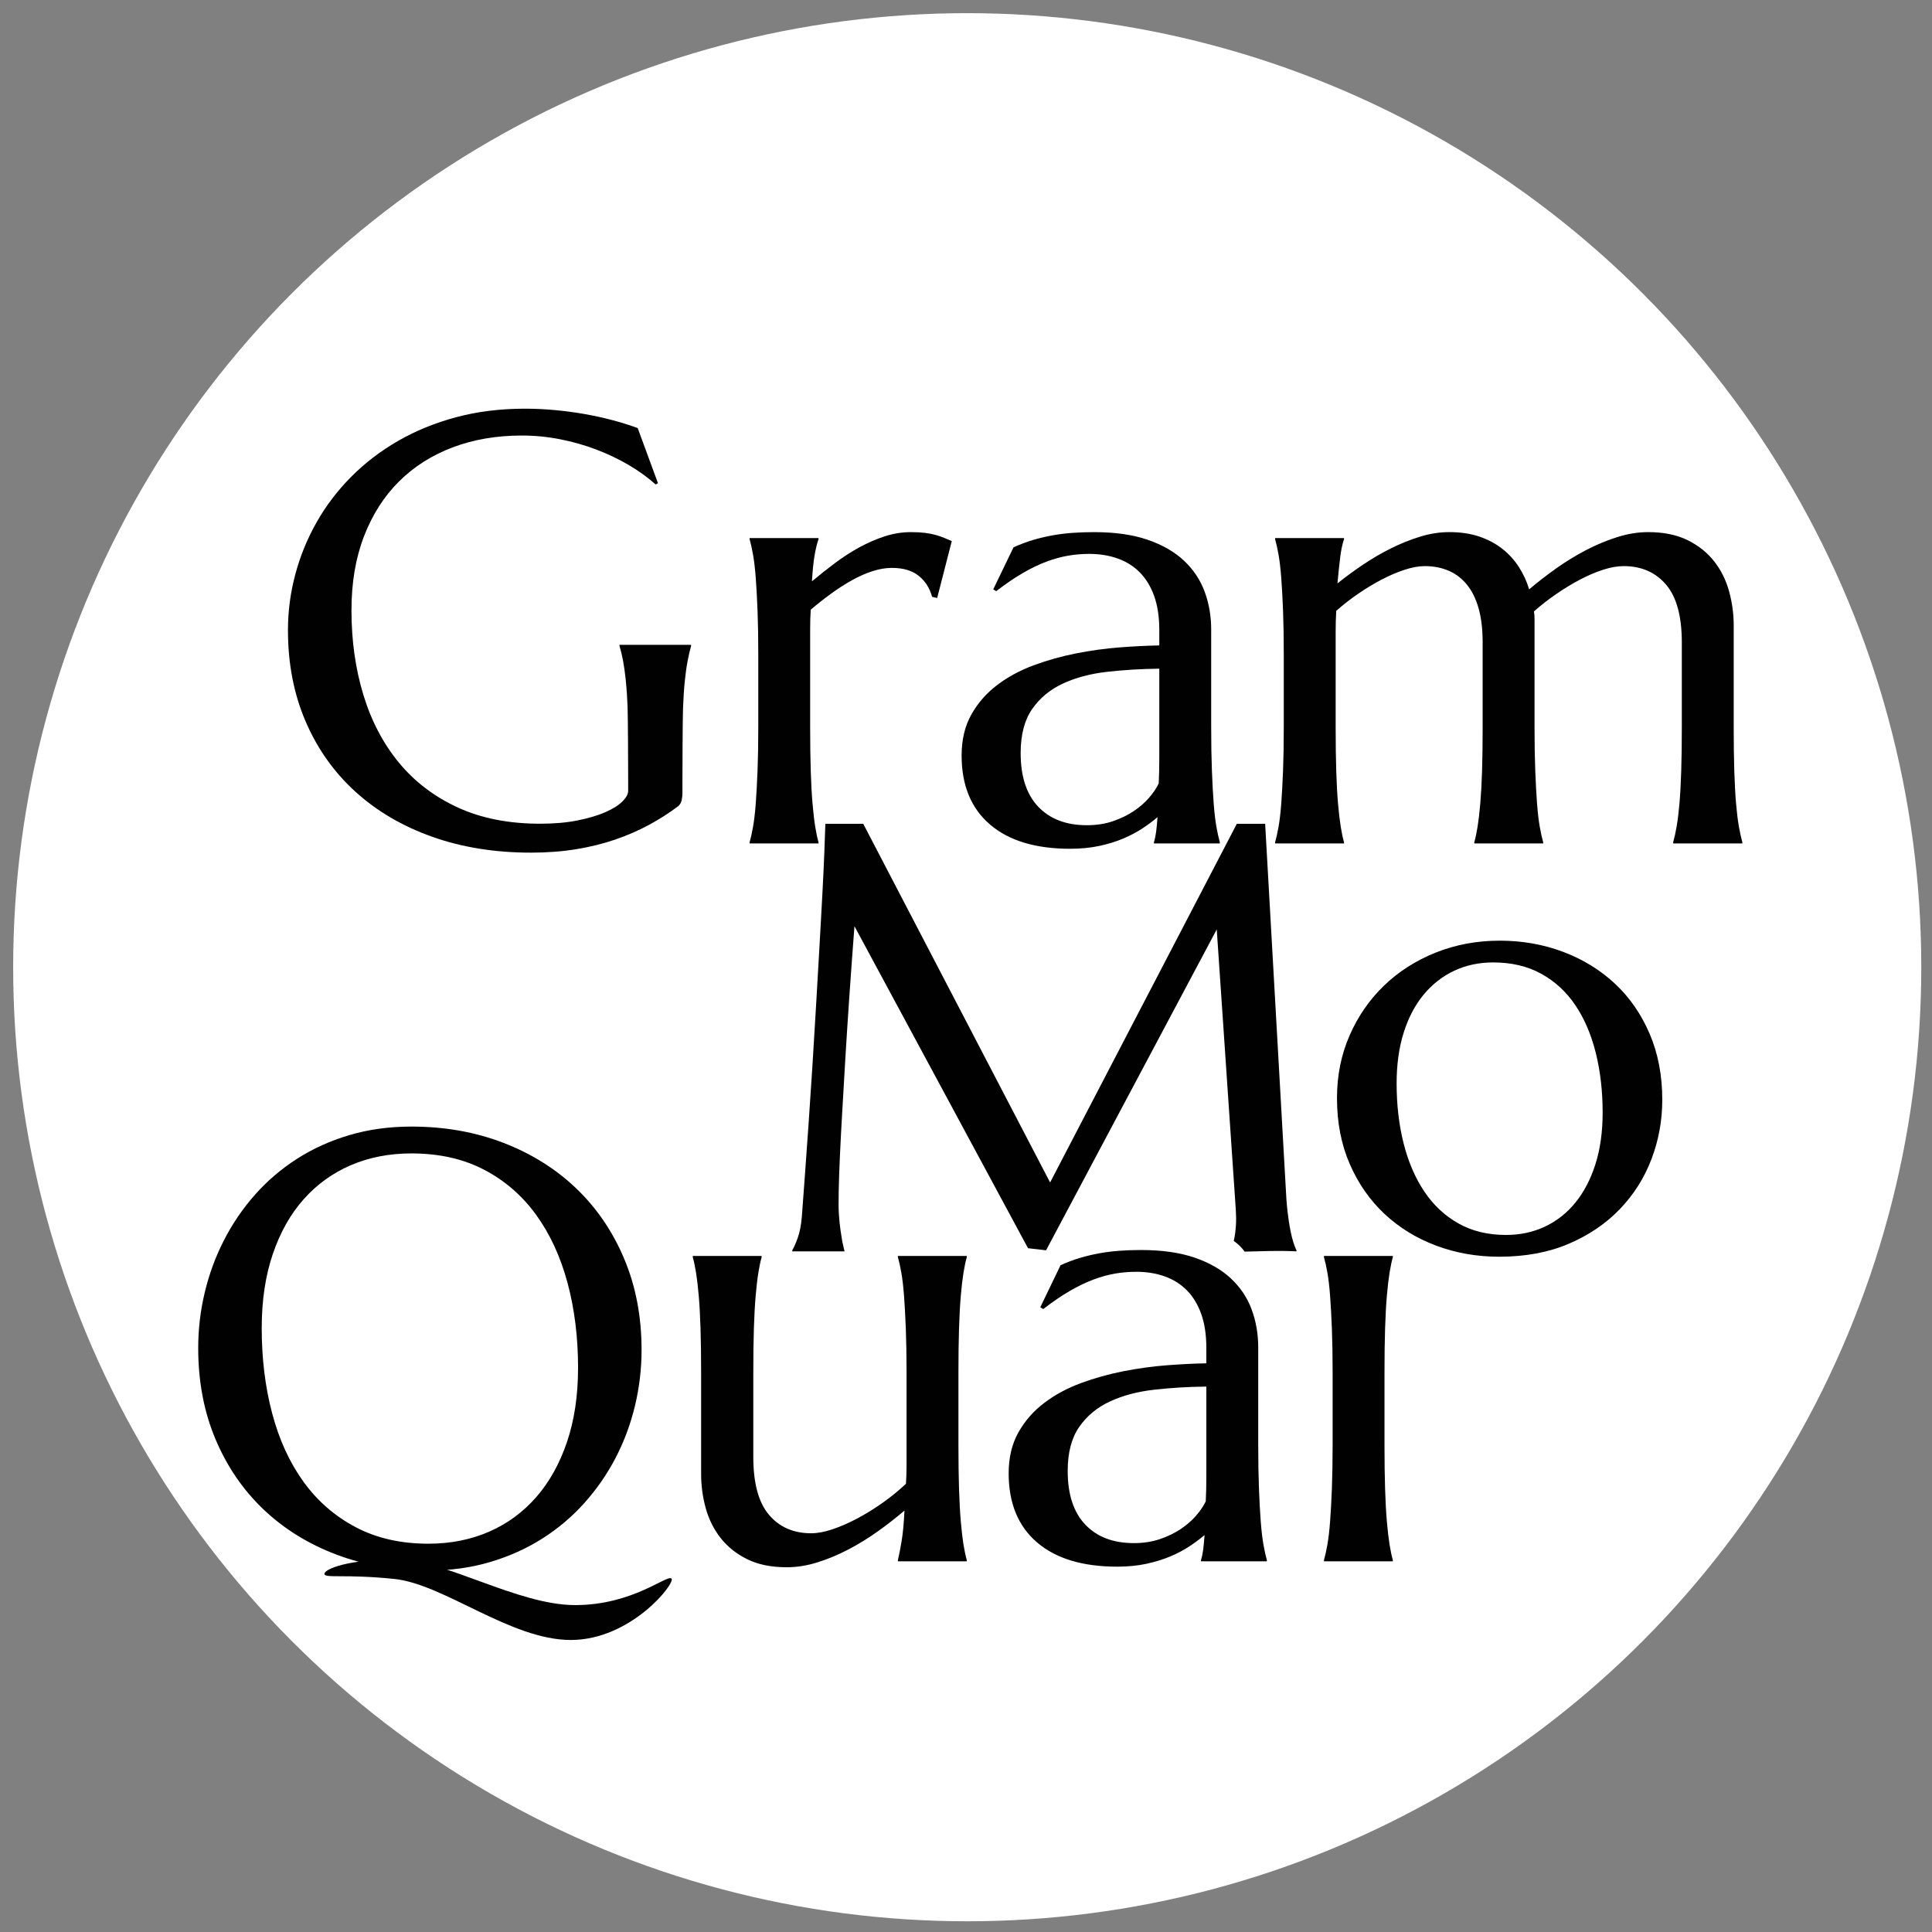 <?xml version="1.0" encoding="UTF-8" standalone="no"?>
<svg
   viewBox="0 0 604.531 604.531"
   height="604.531"
   width="604.531"
   xml:space="preserve"
   id="svg2"
   version="1.1"
   sodipodi:docname="grammoquai.svg"
   inkscape:version="1.2 (dc2aeda, 2022-05-15)"
   xmlns:inkscape="http://www.inkscape.org/namespaces/inkscape"
   xmlns:sodipodi="http://sodipodi.sourceforge.net/DTD/sodipodi-0.dtd"
   xmlns="http://www.w3.org/2000/svg"
   xmlns:svg="http://www.w3.org/2000/svg"
   xmlns:rdf="http://www.w3.org/1999/02/22-rdf-syntax-ns#"
   xmlns:cc="http://creativecommons.org/ns#"
   xmlns:dc="http://purl.org/dc/elements/1.1/"><rect x="0" y="0" width="604.531" height="604.531" fill="#808080" stroke="none"/><sodipodi:namedview
     id="namedview298"
     pagecolor="#505050"
     bordercolor="#ffffff"
     borderopacity="1"
     inkscape:showpageshadow="0"
     inkscape:pageopacity="0"
     inkscape:pagecheckerboard="1"
     inkscape:deskcolor="#505050"
     showgrid="false"
     inkscape:zoom="0.98132893"
     inkscape:cx="549.76469"
     inkscape:cy="364.30191"
     inkscape:window-width="1680"
     inkscape:window-height="969"
     inkscape:window-x="0"
     inkscape:window-y="25"
     inkscape:window-maximized="0"
     inkscape:current-layer="g13307" /><defs
     id="defs6"><clipPath
       id="clipPath18"
       clipPathUnits="userSpaceOnUse"><path
         id="path16"
         d="M 0,101.456 H 453.398 V 0 H 0 Z" /></clipPath></defs><circle
     style="display:inline;fill:#ffffff"
     id="path525"
     cx="302.648"
     cy="302.648"
     r="298.53"
     transform="translate(-2.549007e-8)" /><g
     id="g13307"
     transform="matrix(2.151,0,0,2.151,-312.558,-300.355)"><g
       id="g13169"
       transform="matrix(1.333,0,0,-1.333,149.301,304.049)"><g
         transform="translate(71.478,36.768)"
         id="g20"><path
           id="path22"
           style="fill:#010101;fill-opacity:1;fill-rule:nonzero;stroke:none"
           d="m 0,0 c 0,-0.238 -0.028,-0.488 -0.082,-0.748 -0.054,-0.261 -0.178,-0.478 -0.374,-0.651 -0.976,-0.738 -2.033,-1.415 -3.172,-2.034 -1.139,-0.618 -2.371,-1.155 -3.693,-1.61 -1.324,-0.456 -2.75,-0.809 -4.279,-1.058 -1.529,-0.249 -3.172,-0.374 -4.929,-0.374 -3.949,0 -7.549,0.581 -10.803,1.741 -3.254,1.161 -6.047,2.803 -8.378,4.929 -2.332,2.126 -4.138,4.68 -5.418,7.663 -1.28,2.983 -1.92,6.296 -1.92,9.94 0,2.061 0.265,4.089 0.798,6.085 0.531,1.995 1.306,3.893 2.326,5.694 1.019,1.8 2.278,3.454 3.774,4.962 1.497,1.508 3.205,2.815 5.125,3.921 1.92,1.106 4.035,1.968 6.345,2.587 2.31,0.618 4.81,0.927 7.5,0.927 1.041,0 2.103,-0.049 3.188,-0.146 1.085,-0.098 2.159,-0.239 3.222,-0.423 1.062,-0.185 2.087,-0.407 3.075,-0.667 0.987,-0.261 1.924,-0.553 2.814,-0.879 l 2.213,-6.02 -0.261,-0.13 c -0.845,0.76 -1.821,1.464 -2.928,2.115 -1.106,0.651 -2.289,1.215 -3.547,1.692 -1.258,0.478 -2.575,0.852 -3.953,1.123 -1.378,0.271 -2.771,0.406 -4.181,0.406 -2.733,0 -5.239,-0.428 -7.516,-1.285 -2.278,-0.857 -4.236,-2.098 -5.873,-3.725 -1.638,-1.627 -2.913,-3.623 -3.823,-5.987 -0.912,-2.365 -1.367,-5.054 -1.367,-8.069 0,-3.32 0.433,-6.4 1.301,-9.242 0.867,-2.841 2.159,-5.303 3.872,-7.385 1.714,-2.083 3.856,-3.715 6.426,-4.898 2.571,-1.182 5.569,-1.772 8.997,-1.772 1.518,0 2.875,0.119 4.067,0.357 1.193,0.238 2.202,0.537 3.027,0.895 0.824,0.358 1.448,0.749 1.87,1.171 0.423,0.423 0.635,0.808 0.635,1.156 v 1.268 c 0,1.519 -0.022,6.831 -0.065,7.938 -0.044,1.106 -0.109,2.066 -0.195,2.88 -0.087,0.813 -0.185,1.512 -0.293,2.098 -0.109,0.585 -0.239,1.128 -0.391,1.627 v 0.13 h 7.809 v -0.13 C 0.813,15.616 0.688,15.079 0.569,14.461 0.45,13.843 0.347,13.111 0.26,12.265 0.173,11.419 0.108,10.427 0.065,9.288 0.021,8.148 0,2.831 0,1.334 Z" /></g><g
         transform="translate(79.755,51.898)"
         id="g24"><path
           id="path26"
           style="fill:#010101;fill-opacity:1;fill-rule:nonzero;stroke:none"
           d="m 0,0 c 0,1.844 -0.028,3.455 -0.082,4.832 -0.054,1.378 -0.119,2.565 -0.195,3.563 -0.076,0.998 -0.174,1.833 -0.293,2.505 -0.119,0.673 -0.243,1.237 -0.374,1.692 v 0.131 H 6.572 V 12.592 C 6.398,12.094 6.252,11.486 6.133,10.771 6.014,10.055 5.922,9.133 5.856,8.005 c 0.803,0.672 1.638,1.334 2.506,1.984 0.867,0.651 1.757,1.226 2.668,1.725 0.911,0.499 1.839,0.9 2.782,1.204 0.944,0.304 1.892,0.456 2.847,0.456 0.586,0 1.095,-0.028 1.529,-0.082 0.434,-0.054 0.825,-0.13 1.172,-0.228 0.347,-0.097 0.661,-0.206 0.943,-0.325 0.282,-0.119 0.553,-0.233 0.814,-0.342 L 19.522,6.183 18.969,6.312 C 18.709,7.267 18.221,8.032 17.505,8.606 16.79,9.182 15.813,9.469 14.577,9.469 13.904,9.469 13.199,9.35 12.462,9.111 11.724,8.873 10.976,8.542 10.217,8.119 9.457,7.695 8.698,7.208 7.939,6.654 7.179,6.102 6.442,5.521 5.727,4.913 5.683,4.284 5.661,3.602 5.661,2.863 V 0.521 -7.874 c 0,-1.844 0.022,-3.454 0.066,-4.832 0.043,-1.377 0.108,-2.565 0.195,-3.563 0.086,-0.998 0.183,-1.833 0.292,-2.505 0.109,-0.672 0.228,-1.237 0.358,-1.692 v -0.131 h -7.516 v 0.131 c 0.131,0.455 0.255,1.02 0.374,1.692 0.119,0.672 0.217,1.507 0.293,2.505 0.076,0.998 0.141,2.186 0.195,3.563 C -0.028,-11.328 0,-9.718 0,-7.874 Z" /></g><g
         transform="translate(123.518,50.368)"
         id="g28"><path
           id="path30"
           style="fill:#010101;fill-opacity:1;fill-rule:nonzero;stroke:none"
           d="m 0,0 c -1.974,-0.021 -3.872,-0.135 -5.694,-0.342 -1.822,-0.206 -3.433,-0.634 -4.832,-1.285 -1.399,-0.65 -2.516,-1.578 -3.351,-2.781 -0.835,-1.204 -1.253,-2.804 -1.253,-4.8 0,-2.56 0.639,-4.512 1.92,-5.856 1.279,-1.345 3.047,-2.018 5.303,-2.018 1.042,0 1.99,0.146 2.847,0.439 0.857,0.293 1.616,0.662 2.278,1.107 0.662,0.444 1.22,0.932 1.676,1.464 0.455,0.531 0.802,1.047 1.041,1.546 0.044,0.824 0.065,1.74 0.065,2.749 v 3.432 z m -21.573,-9.468 c 0,1.713 0.353,3.199 1.058,4.457 0.704,1.259 1.643,2.332 2.814,3.222 1.172,0.89 2.506,1.61 4.003,2.164 1.496,0.553 3.047,0.986 4.653,1.301 1.605,0.314 3.188,0.531 4.75,0.651 1.562,0.119 2.994,0.19 4.295,0.211 v 1.659 c 0,1.432 -0.184,2.669 -0.553,3.71 -0.369,1.041 -0.89,1.904 -1.562,2.587 -0.672,0.683 -1.48,1.193 -2.424,1.529 -0.943,0.336 -1.98,0.504 -3.107,0.504 -0.781,0 -1.551,-0.065 -2.311,-0.195 -0.759,-0.13 -1.545,-0.347 -2.358,-0.65 -0.814,-0.304 -1.671,-0.716 -2.571,-1.237 -0.9,-0.521 -1.871,-1.182 -2.912,-1.985 l -0.326,0.195 2.213,4.588 c 0.716,0.326 1.42,0.591 2.115,0.798 0.694,0.206 1.399,0.374 2.115,0.504 0.716,0.13 1.448,0.222 2.196,0.276 0.749,0.054 1.534,0.082 2.36,0.082 2.277,0 4.224,-0.277 5.84,-0.83 C 0.331,13.52 1.654,12.761 2.685,11.795 3.714,10.83 4.469,9.702 4.946,8.412 5.423,7.121 5.662,5.738 5.662,4.263 V -6.345 c 0,-1.843 0.027,-3.454 0.081,-4.832 0.054,-1.377 0.119,-2.564 0.195,-3.562 0.076,-0.998 0.174,-1.833 0.293,-2.506 0.119,-0.672 0.244,-1.236 0.374,-1.692 v -0.13 h -7.19 v 0.13 c 0.108,0.347 0.189,0.738 0.244,1.171 0.053,0.434 0.102,0.955 0.146,1.563 -0.456,-0.391 -0.992,-0.792 -1.611,-1.204 -0.618,-0.412 -1.323,-0.786 -2.115,-1.123 -0.792,-0.336 -1.67,-0.607 -2.635,-0.814 -0.965,-0.206 -2.023,-0.308 -3.173,-0.308 -3.774,0 -6.692,0.883 -8.752,2.651 -2.061,1.769 -3.092,4.279 -3.092,7.533" /></g><g
         transform="translate(158.805,53.232)"
         id="g32"><path
           id="path34"
           style="fill:#010101;fill-opacity:1;fill-rule:nonzero;stroke:none"
           d="M 0,0 C 0,1.432 -0.146,2.669 -0.439,3.71 -0.732,4.751 -1.155,5.613 -1.708,6.296 -2.261,6.98 -2.928,7.49 -3.709,7.826 -4.49,8.162 -5.358,8.33 -6.312,8.33 -6.963,8.33 -7.69,8.2 -8.492,7.939 -9.295,7.679 -10.125,7.327 -10.981,6.882 -11.839,6.437 -12.695,5.922 -13.552,5.336 -14.409,4.751 -15.217,4.122 -15.976,3.449 -16.02,2.755 -16.041,2.013 -16.041,1.221 v -2.555 -7.874 c 0,-1.844 0.021,-3.454 0.065,-4.832 0.043,-1.377 0.108,-2.564 0.195,-3.563 0.087,-0.998 0.184,-1.833 0.293,-2.505 0.109,-0.672 0.228,-1.237 0.358,-1.692 v -0.131 h -7.516 v 0.131 c 0.13,0.455 0.254,1.02 0.374,1.692 0.119,0.672 0.216,1.507 0.293,2.505 0.076,0.999 0.141,2.186 0.195,3.563 0.054,1.378 0.081,2.988 0.081,4.832 v 7.874 c 0,1.844 -0.027,3.455 -0.081,4.832 -0.054,1.378 -0.119,2.565 -0.195,3.563 -0.077,0.998 -0.174,1.833 -0.293,2.505 -0.12,0.673 -0.244,1.237 -0.374,1.692 v 0.131 h 7.516 v -0.131 c -0.174,-0.498 -0.309,-1.133 -0.407,-1.903 -0.097,-0.77 -0.2,-1.741 -0.309,-2.912 0.867,0.694 1.801,1.377 2.799,2.05 0.997,0.672 2.022,1.269 3.074,1.789 1.052,0.521 2.11,0.944 3.173,1.269 1.062,0.326 2.114,0.489 3.156,0.489 1.236,0 2.332,-0.163 3.286,-0.489 0.955,-0.325 1.79,-0.77 2.505,-1.334 C 2.863,9.653 3.465,8.992 3.954,8.232 4.441,7.473 4.816,6.66 5.076,5.792 c 0.889,0.759 1.86,1.513 2.912,2.262 1.052,0.748 2.137,1.415 3.254,2.001 1.117,0.585 2.256,1.063 3.417,1.431 1.159,0.369 2.294,0.554 3.4,0.554 1.691,0 3.128,-0.293 4.311,-0.879 1.182,-0.586 2.148,-1.356 2.896,-2.31 0.748,-0.955 1.29,-2.045 1.627,-3.27 0.336,-1.226 0.504,-2.468 0.504,-3.726 V -9.208 c 0,-1.844 0.021,-3.454 0.065,-4.832 0.043,-1.377 0.109,-2.564 0.195,-3.563 0.087,-0.998 0.19,-1.833 0.309,-2.505 0.119,-0.672 0.244,-1.237 0.375,-1.692 v -0.131 h -7.549 v 0.131 c 0.13,0.455 0.255,1.02 0.374,1.692 0.119,0.672 0.222,1.507 0.309,2.505 0.087,0.999 0.151,2.186 0.195,3.563 0.044,1.378 0.065,2.988 0.065,4.832 V 0 c 0,2.863 -0.574,4.968 -1.724,6.313 -1.15,1.345 -2.69,2.017 -4.62,2.017 C 14.718,8.33 13.975,8.2 13.162,7.939 12.348,7.679 11.507,7.321 10.64,6.866 9.772,6.41 8.904,5.884 8.037,5.288 7.169,4.691 6.356,4.057 5.597,3.385 5.64,3.124 5.662,2.863 5.662,2.604 V 1.855 -9.208 c 0,-1.844 0.027,-3.454 0.081,-4.832 0.054,-1.377 0.119,-2.564 0.195,-3.563 0.076,-0.998 0.174,-1.833 0.293,-2.505 0.119,-0.672 0.244,-1.237 0.374,-1.692 v -0.131 h -7.516 v 0.131 c 0.13,0.455 0.249,1.02 0.358,1.692 0.109,0.672 0.206,1.507 0.293,2.505 0.086,0.999 0.151,2.186 0.195,3.563 0.044,1.378 0.065,2.988 0.065,4.832 z" /></g></g><g
       id="g13175"
       transform="matrix(1.333,0,0,-1.333,1.647,363.393)"><g
         transform="translate(194.229,31.415)"
         id="g36"><path
           id="path38"
           style="fill:#010101;fill-opacity:1;fill-rule:nonzero;stroke:none"
           d="m 0,0 c 0.184,0.305 0.383,0.758 0.601,1.36 0.218,0.605 0.367,1.37 0.446,2.301 0.103,1.365 0.219,2.916 0.345,4.655 0.128,1.757 0.26,3.62 0.398,5.591 0.138,1.993 0.276,4.059 0.411,6.197 0.136,2.164 0.268,4.323 0.392,6.474 0.126,2.179 0.248,4.305 0.368,6.375 0.121,2.095 0.228,4.031 0.322,5.805 0.095,1.79 0.169,3.362 0.222,4.71 0.053,1.357 0.089,2.385 0.11,3.077 H 7.748 L 28.141,7.404 48.518,46.545 h 3.09 L 53.844,7.047 C 53.892,5.94 53.962,4.997 54.055,4.216 54.146,3.438 54.245,2.774 54.354,2.225 54.463,1.677 54.573,1.226 54.688,0.872 54.801,0.519 54.915,0.229 55.028,0 L 55.02,-0.114 C 52.725,-0.007 51.459,-0.11 49.37,-0.143 49.048,0.313 48.692,0.657 48.183,1.029 c 0.116,0.48 0.195,1.056 0.238,1.731 0.016,0.252 0.021,0.508 0.019,0.77 -0.002,0.262 -0.013,0.549 -0.032,0.862 L 46.326,35.019 27.699,0 25.731,0.229 6.79,35.368 C 6.375,29.924 6.04,25.036 5.78,20.666 5.673,18.829 5.568,17.017 5.463,15.229 5.358,13.458 5.272,11.824 5.205,10.321 5.137,8.831 5.092,7.528 5.07,6.409 5.048,5.297 5.055,4.479 5.091,3.953 5.135,3.292 5.193,2.712 5.266,2.21 5.337,1.71 5.403,1.288 5.465,0.943 5.549,0.543 5.63,0.19 5.707,-0.114 H 0.009 Z"
           sodipodi:nodetypes="cccccccccccccccccccccccssccccccccccccccc" /></g><g
         transform="translate(272.126,33.091)"
         id="g40"><path
           id="path42"
           style="fill:#010101;fill-opacity:1;fill-rule:nonzero;stroke:none"
           d="m 0,0 c 1.54,0 2.955,0.304 4.246,0.911 1.29,0.608 2.402,1.486 3.335,2.636 0.933,1.149 1.66,2.549 2.181,4.197 0.52,1.649 0.78,3.514 0.78,5.597 0,2.343 -0.249,4.517 -0.748,6.523 -0.499,2.007 -1.242,3.742 -2.229,5.206 -0.988,1.465 -2.229,2.609 -3.725,3.433 -1.497,0.825 -3.243,1.237 -5.239,1.237 -1.54,0 -2.951,-0.299 -4.23,-0.895 -1.28,-0.596 -2.392,-1.459 -3.335,-2.587 -0.944,-1.128 -1.676,-2.511 -2.196,-4.149 -0.522,-1.637 -0.781,-3.498 -0.781,-5.58 0,-2.342 0.254,-4.522 0.764,-6.54 C -10.668,7.972 -9.913,6.22 -8.915,4.734 -7.918,3.248 -6.676,2.088 -5.189,1.253 -3.704,0.418 -1.974,0 0,0 m -18.449,14.935 c 0,2.451 0.456,4.723 1.367,6.817 0.91,2.093 2.163,3.91 3.758,5.45 1.595,1.54 3.475,2.744 5.645,3.611 2.169,0.868 4.501,1.302 6.995,1.302 2.452,0 4.756,-0.407 6.915,-1.22 2.159,-0.813 4.04,-1.969 5.645,-3.465 1.605,-1.497 2.868,-3.32 3.791,-5.467 0.922,-2.148 1.383,-4.555 1.383,-7.224 0,-2.233 -0.391,-4.381 -1.171,-6.442 C 15.098,6.236 13.947,4.414 12.43,2.831 10.911,1.247 9.051,-0.017 6.85,-0.96 4.647,-1.903 2.115,-2.375 -0.748,-2.375 c -2.43,0 -4.719,0.402 -6.866,1.204 -2.148,0.802 -4.024,1.952 -5.629,3.448 -1.606,1.497 -2.874,3.314 -3.807,5.451 -0.932,2.136 -1.399,4.539 -1.399,7.207" /></g></g><g
       id="g13159"
       transform="matrix(1.333,0,0,-1.333,-218.558,408.48)"><path
         id="path46"
         style="fill:#010101;fill-opacity:1;fill-rule:nonzero;stroke:none"
         d="m 0,0 c 2.408,0 4.609,0.435 6.605,1.302 1.996,0.868 3.714,2.126 5.158,3.774 1.442,1.649 2.564,3.66 3.367,6.036 0.803,2.375 1.204,5.071 1.204,8.085 0,3.341 -0.386,6.438 -1.155,9.29 -0.77,2.853 -1.914,5.326 -3.433,7.419 -1.518,2.093 -3.411,3.731 -5.678,4.913 -2.266,1.182 -4.908,1.773 -7.922,1.773 -2.409,0 -4.61,-0.428 -6.606,-1.285 -1.996,-0.857 -3.715,-2.099 -5.157,-3.725 -1.444,-1.627 -2.566,-3.623 -3.367,-5.987 -0.803,-2.365 -1.204,-5.054 -1.204,-8.07 0,-3.319 0.378,-6.416 1.138,-9.29 0.759,-2.874 1.899,-5.363 3.416,-7.466 1.519,-2.105 3.417,-3.759 5.695,-4.963 C -5.661,0.603 -3.016,0 0,0 m -1.854,45.521 c 3.622,0 6.967,-0.591 10.038,-1.773 3.069,-1.183 5.72,-2.842 7.955,-4.979 2.234,-2.136 3.98,-4.702 5.238,-7.695 1.258,-2.993 1.888,-6.302 1.888,-9.924 0,-2.061 -0.24,-4.089 -0.716,-6.085 C 22.071,13.069 21.372,11.183 20.45,9.403 19.527,7.625 18.395,5.981 17.05,4.475 15.704,2.967 14.17,1.665 12.445,0.569 10.722,-0.525 8.817,-1.383 6.735,-2.001 4.653,-2.619 2.408,-2.928 0,-2.928 c -3.623,0 -6.969,0.581 -10.038,1.741 -3.069,1.161 -5.722,2.803 -7.955,4.929 -2.235,2.126 -3.982,4.68 -5.239,7.663 -1.258,2.983 -1.887,6.296 -1.887,9.94 0,2.061 0.238,4.089 0.716,6.085 0.476,1.995 1.175,3.893 2.098,5.694 0.922,1.8 2.05,3.454 3.384,4.962 1.334,1.508 2.863,2.814 4.588,3.921 1.725,1.106 3.633,1.968 5.727,2.587 2.093,0.618 4.343,0.927 6.752,0.927"
         transform="translate(319.717,33.221)" /><g
         transform="translate(355.175,42.69)"
         id="g48"><path
           id="path50"
           style="fill:#010101;fill-opacity:1;fill-rule:nonzero;stroke:none"
           d="m 0,0 c 0,-2.863 0.569,-4.968 1.708,-6.312 1.139,-1.345 2.674,-2.018 4.604,-2.018 0.694,0 1.475,0.146 2.342,0.439 0.868,0.293 1.763,0.684 2.685,1.172 0.922,0.489 1.844,1.058 2.765,1.708 0.922,0.651 1.774,1.345 2.555,2.082 0.043,0.63 0.066,1.297 0.066,2.002 v 2.261 7.874 c 0,1.844 -0.028,3.455 -0.082,4.832 -0.054,1.378 -0.12,2.565 -0.196,3.563 -0.075,0.998 -0.173,1.833 -0.293,2.505 -0.119,0.673 -0.243,1.237 -0.374,1.692 v 0.131 h 7.517 V 21.8 C 23.167,21.345 23.047,20.781 22.938,20.108 22.83,19.436 22.732,18.601 22.646,17.603 22.56,16.605 22.494,15.418 22.451,14.04 22.407,12.663 22.386,11.052 22.386,9.208 V 1.334 c 0,-1.844 0.021,-3.454 0.065,-4.832 0.043,-1.377 0.109,-2.564 0.195,-3.563 0.086,-0.998 0.184,-1.833 0.292,-2.505 0.109,-0.672 0.229,-1.237 0.359,-1.692 v -0.131 H 15.78 v 0.131 c 0.131,0.542 0.266,1.237 0.407,2.082 0.141,0.846 0.245,1.952 0.309,3.32 -0.889,-0.76 -1.849,-1.508 -2.879,-2.246 -1.031,-0.738 -2.104,-1.399 -3.221,-1.985 -1.118,-0.585 -2.246,-1.058 -3.384,-1.415 -1.139,-0.358 -2.262,-0.537 -3.368,-0.537 -1.692,0 -3.129,0.293 -4.311,0.879 -1.183,0.585 -2.147,1.355 -2.896,2.309 -0.749,0.955 -1.291,2.039 -1.627,3.254 -0.336,1.215 -0.504,2.462 -0.504,3.743 V 9.208 c 0,1.844 -0.022,3.455 -0.066,4.832 -0.043,1.378 -0.108,2.565 -0.195,3.563 -0.087,0.998 -0.185,1.833 -0.293,2.505 -0.108,0.673 -0.228,1.237 -0.357,1.692 v 0.131 H 0.911 V 21.8 C 0.78,21.345 0.661,20.781 0.553,20.108 0.444,19.436 0.347,18.601 0.26,17.603 0.173,16.605 0.108,15.418 0.064,14.04 0.021,12.663 0,11.052 0,9.208 Z" /></g><g
         transform="translate(404.615,50.368)"
         id="g52"><path
           id="path54"
           style="fill:#010101;fill-opacity:1;fill-rule:nonzero;stroke:none"
           d="m 0,0 c -1.974,-0.021 -3.872,-0.135 -5.693,-0.342 -1.823,-0.206 -3.434,-0.634 -4.832,-1.285 -1.4,-0.65 -2.517,-1.578 -3.352,-2.781 -0.835,-1.204 -1.253,-2.804 -1.253,-4.8 0,-2.56 0.64,-4.512 1.92,-5.856 1.279,-1.345 3.048,-2.018 5.304,-2.018 1.041,0 1.99,0.146 2.846,0.439 0.858,0.293 1.617,0.662 2.279,1.107 0.661,0.444 1.219,0.932 1.676,1.464 0.455,0.531 0.801,1.047 1.041,1.546 0.043,0.824 0.064,1.74 0.064,2.749 v 3.432 z m -21.572,-9.468 c 0,1.713 0.352,3.199 1.057,4.457 0.705,1.259 1.643,2.332 2.815,3.222 1.171,0.89 2.505,1.61 4.002,2.164 1.497,0.553 3.048,0.986 4.653,1.301 1.605,0.314 3.189,0.531 4.75,0.651 1.563,0.119 2.994,0.19 4.295,0.211 v 1.659 c 0,1.432 -0.184,2.669 -0.553,3.71 -0.369,1.041 -0.889,1.904 -1.561,2.587 -0.673,0.683 -1.481,1.193 -2.425,1.529 -0.943,0.336 -1.979,0.504 -3.107,0.504 -0.781,0 -1.551,-0.065 -2.31,-0.195 -0.76,-0.13 -1.546,-0.347 -2.359,-0.65 -0.814,-0.304 -1.67,-0.716 -2.571,-1.237 -0.9,-0.521 -1.871,-1.182 -2.912,-1.985 l -0.325,0.195 2.212,4.588 c 0.716,0.326 1.421,0.591 2.115,0.798 0.694,0.206 1.4,0.374 2.115,0.504 0.716,0.13 1.449,0.222 2.197,0.276 0.748,0.054 1.534,0.082 2.359,0.082 2.277,0 4.224,-0.277 5.84,-0.83 C 0.331,13.52 1.654,12.761 2.685,11.795 3.715,10.83 4.469,9.702 4.946,8.412 5.424,7.121 5.662,5.738 5.662,4.263 V -6.345 c 0,-1.843 0.027,-3.454 0.081,-4.832 0.055,-1.377 0.119,-2.564 0.195,-3.562 0.077,-0.998 0.174,-1.833 0.293,-2.506 0.12,-0.672 0.245,-1.236 0.374,-1.692 v -0.13 h -7.19 v 0.13 c 0.108,0.347 0.189,0.738 0.244,1.171 0.054,0.434 0.103,0.955 0.146,1.563 -0.455,-0.391 -0.992,-0.792 -1.611,-1.204 -0.618,-0.412 -1.323,-0.786 -2.115,-1.123 -0.791,-0.336 -1.67,-0.607 -2.635,-0.814 -0.965,-0.206 -2.023,-0.308 -3.173,-0.308 -3.774,0 -6.692,0.883 -8.752,2.651 -2.061,1.769 -3.091,4.279 -3.091,7.533" /></g><g
         transform="translate(417.712,74.479)"
         id="g56"><path
           id="path58"
           style="fill:#010101;fill-opacity:1;fill-rule:nonzero;stroke:none"
           d="m 0.684,-22.582 c 0,1.844 -0.028,3.456 -0.082,4.832 -0.054,1.378 -0.12,2.566 -0.196,3.563 -0.075,0.999 -0.173,1.833 -0.292,2.506 -0.12,0.672 -0.244,1.237 -0.375,1.692 v 0.13 h 7.517 v -0.13 C 7.126,-10.444 7.007,-11.009 6.898,-11.681 6.79,-12.354 6.692,-13.188 6.605,-14.187 6.519,-15.184 6.453,-16.372 6.41,-17.75 6.366,-19.126 6.345,-20.738 6.345,-22.582 v -7.874 c 0,-1.843 0.021,-3.454 0.065,-4.832 0.043,-1.377 0.109,-2.564 0.195,-3.562 0.087,-0.998 0.185,-1.833 0.293,-2.506 0.109,-0.672 0.228,-1.236 0.358,-1.691 v -0.131 h -7.517 v 0.131 c 0.131,0.455 0.255,1.019 0.375,1.691 0.119,0.673 0.217,1.508 0.292,2.506 0.076,0.998 0.142,2.185 0.196,3.562 0.054,1.378 0.082,2.989 0.082,4.832 z"
           sodipodi:nodetypes="sccccccccccsscccccccccsss" /></g><g
         transform="translate(308.373,29.932)"
         id="g60"><path
           id="path62"
           style="fill:#010101;fill-opacity:1;fill-rule:nonzero;stroke:none"
           d="m 0,0 c 0,0.516 2.538,1.587 7.853,1.587 5.314,0 13.206,-4.997 19.511,-4.997 6.306,0 10.033,3.371 10.51,2.894 0.476,-0.475 -4.402,-6.702 -10.985,-6.702 -6.584,0 -13.841,6.108 -19.275,6.663 C 2.182,0 0,-0.516 0,0" /></g></g></g></svg>
